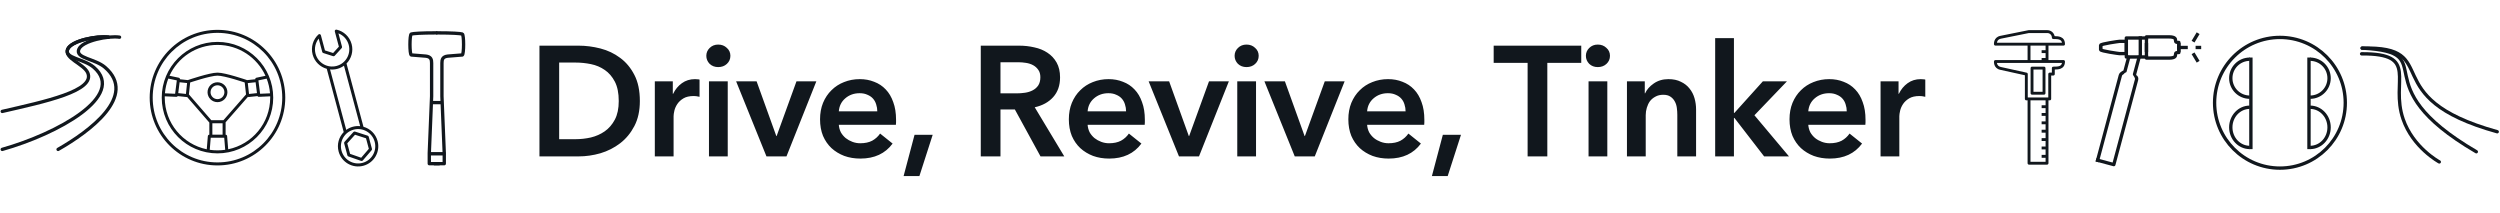 <svg xmlns="http://www.w3.org/2000/svg" fill="none" viewBox="0 0 2238 191" height="191" width="2238">
<path fill="#11171D" d="M1839.3 32.359C1838.7 29.31 1835.99 27 1832.77 27L1816.12 27C1816.03 27 1815.94 27.009 1815.86 27.026L1790.62 32.113L1790.61 32.115C1787.55 32.758 1786.09 34.669 1785.46 36.425C1785.16 37.274 1785.05 38.071 1785.01 38.65C1785 38.942 1785 39.185 1785 39.361C1785.01 39.449 1785.01 39.52 1785.01 39.573C1785.02 39.6 1785.02 39.621 1785.02 39.638L1785.02 39.66L1785.02 39.668L1785.02 39.672C1785.02 39.673 1785.02 39.674 1786.31 39.538L1785.02 39.674C1785.09 40.331 1785.65 40.83 1786.31 40.83L1815.09 40.83L1815.09 53.776L1786.31 53.777C1785.65 53.777 1785.09 54.276 1785.02 54.933L1786.31 55.069C1785.02 54.933 1785.02 54.934 1785.02 54.934L1785.02 54.939L1785.02 54.947L1785.02 54.968C1785.02 54.985 1785.02 55.007 1785.01 55.034C1785.01 55.087 1785.01 55.158 1785 55.246C1785 55.422 1785 55.665 1785.01 55.957C1785.05 56.536 1785.16 57.333 1785.46 58.182C1786.09 59.936 1787.54 61.846 1790.6 62.49C1790.6 62.49 1790.61 62.491 1790.61 62.491L1812.68 67.353L1812.68 88.539C1812.68 89.252 1813.25 89.831 1813.97 89.831L1815.09 89.831L1815.09 146.108C1815.09 146.822 1815.67 147.4 1816.39 147.4L1832.5 147.4C1833.21 147.4 1833.79 146.821 1833.79 146.108L1833.79 89.831L1834.91 89.831C1835.63 89.831 1836.21 89.252 1836.21 88.539L1836.21 67.606L1838.14 67.606C1838.85 67.606 1839.43 67.028 1839.43 66.314L1839.43 62.246C1841.21 62.224 1843.19 62.1 1844.82 61.413C1845.88 60.963 1846.85 60.256 1847.54 59.161C1848.22 58.075 1848.56 56.715 1848.56 55.068C1848.56 54.355 1847.98 53.776 1847.27 53.776L1833.79 53.776L1833.79 40.83L1847.27 40.83C1847.98 40.83 1848.56 40.251 1848.56 39.538C1848.56 37.891 1848.22 36.531 1847.54 35.445C1846.85 34.35 1845.88 33.643 1844.81 33.193C1843.15 32.49 1841.12 32.377 1839.3 32.359ZM1831.21 40.83L1831.21 44.94L1827.66 44.94L1827.66 47.524L1831.21 47.524L1831.21 51.902L1827.66 51.902L1827.66 53.776L1817.68 53.776L1817.68 40.83L1831.21 40.83ZM1831.21 89.831L1831.21 94.209L1827.66 94.209L1827.66 96.793L1831.21 96.793L1831.21 101.171L1827.66 101.171L1827.66 103.754L1831.21 103.754L1831.21 108.668L1827.66 108.668L1827.66 111.252L1831.21 111.252L1831.21 116.165L1827.66 116.165L1827.66 118.749L1831.21 118.749L1831.21 123.663L1827.66 123.663L1827.66 126.247L1831.21 126.247L1831.21 131.16L1827.66 131.16L1827.66 133.744L1831.21 133.744L1831.21 138.658L1827.66 138.658L1827.66 141.241L1831.21 141.241L1831.21 144.816L1817.68 144.816L1817.68 89.831L1831.21 89.831ZM1815.26 87.247L1815.26 66.314C1815.26 65.708 1814.84 65.183 1814.25 65.053L1791.15 59.965L1791.14 59.963C1789.1 59.534 1788.27 58.367 1787.89 57.31C1787.78 56.98 1787.7 56.655 1787.65 56.36L1845.87 56.36C1845.76 56.97 1845.57 57.432 1845.35 57.787C1845 58.349 1844.49 58.746 1843.81 59.032C1842.36 59.646 1840.37 59.667 1838.14 59.667C1837.42 59.667 1836.84 60.246 1836.84 60.959L1836.84 65.022L1834.91 65.022C1834.2 65.022 1833.62 65.601 1833.62 66.314L1833.62 87.247L1815.26 87.247ZM1787.65 38.246C1787.7 37.951 1787.78 37.627 1787.89 37.296C1788.27 36.241 1789.1 35.074 1791.13 34.645C1791.14 34.645 1791.14 34.644 1791.14 34.644L1816.24 29.584L1832.77 29.584C1835.01 29.584 1836.84 31.419 1836.84 33.647C1836.84 34.361 1837.42 34.939 1838.14 34.939C1840.37 34.939 1842.36 34.96 1843.81 35.574C1844.49 35.86 1845 36.258 1845.35 36.819C1845.57 37.174 1845.76 37.636 1845.87 38.246L1787.65 38.246ZM1831.1 60.959C1831.1 60.246 1830.53 59.667 1829.81 59.667L1819.07 59.667C1818.36 59.667 1817.78 60.246 1817.78 60.959L1817.78 83.451C1817.78 84.165 1818.36 84.743 1819.07 84.743L1829.81 84.743C1830.53 84.743 1831.1 84.165 1831.1 83.451L1831.1 60.959ZM1828.52 62.251L1828.52 82.159L1820.36 82.159L1820.36 62.251L1828.52 62.251Z" clip-rule="evenodd" fill-rule="evenodd"></path>
<path fill="#11171D" d="M286.327 30.584C286.781 30.715 287.134 31.074 287.256 31.531L290.898 45.122L298.208 47.464L303.368 41.781L299.726 28.189C299.604 27.733 299.73 27.245 300.058 26.904C300.386 26.564 300.869 26.42 301.33 26.526C307.648 27.971 312.982 32.78 314.779 39.486C316.499 45.904 314.543 52.443 310.201 56.861L325.375 113.491C331.344 115.146 336.307 119.831 338.027 126.25C340.612 135.897 334.894 145.813 325.253 148.397C315.612 150.98 305.702 145.251 303.117 135.604C301.397 129.185 303.353 122.647 307.695 118.229L292.521 61.598C286.552 59.943 281.589 55.258 279.869 48.84C278.072 42.134 280.287 35.302 285.036 30.892C285.382 30.57 285.872 30.453 286.327 30.584ZM295.462 62.156L309.963 116.275C311.701 115.015 313.694 114.045 315.891 113.457C318.088 112.868 320.299 112.711 322.434 112.934L307.932 58.814C306.195 60.074 304.202 61.044 302.005 61.632C299.808 62.221 297.597 62.378 295.462 62.156ZM285.283 34.586C282.361 38.273 281.163 43.248 282.474 48.141C284.674 56.352 293.107 61.224 301.307 59.027C309.507 56.83 314.373 48.394 312.173 40.184C310.862 35.29 307.337 31.581 302.963 29.849L306.164 41.794C306.283 42.237 306.168 42.71 305.86 43.049L299.622 49.919C299.266 50.31 298.715 50.458 298.212 50.297L289.375 47.467C288.938 47.327 288.602 46.974 288.483 46.531L285.283 34.586ZM316.589 116.062C308.389 118.259 303.522 126.695 305.722 134.906C307.923 143.116 316.355 147.989 324.555 145.791C332.755 143.594 337.622 135.158 335.422 126.948C333.222 118.737 324.789 113.865 316.589 116.062ZM308.383 127.033L316.395 118.167C316.751 117.773 317.305 117.624 317.81 117.787L329.181 121.46C329.616 121.601 329.951 121.952 330.069 122.394L332.97 133.219C333.085 133.65 332.98 134.109 332.69 134.447L324.772 143.662C324.41 144.083 323.827 144.239 323.303 144.055L311.838 140.034C311.418 139.887 311.097 139.541 310.982 139.111L308.081 128.286C307.963 127.844 308.077 127.372 308.383 127.033ZM310.876 128.297L313.403 137.725L323.326 141.205L330.18 133.229L327.654 123.801L317.811 120.622L310.876 128.297Z" clip-rule="evenodd" fill-rule="evenodd"></path>
<path fill="#11171D" d="M194.685 29.416C162.659 29.416 136.697 55.378 136.697 87.403C136.697 119.429 162.659 145.391 194.685 145.391C226.71 145.391 252.672 119.429 252.672 87.403C252.672 55.378 226.71 29.416 194.685 29.416ZM134 87.403C134 53.888 161.169 26.719 194.685 26.719C228.2 26.719 255.37 53.888 255.37 87.403C255.37 120.919 228.2 148.088 194.685 148.088C161.169 148.088 134 120.919 134 87.403ZM147.5 86.228C147.49 86.618 147.486 87.01 147.486 87.403C147.486 110.185 163.625 129.197 185.094 133.628L186.059 121.817C186.116 121.117 186.7 120.578 187.403 120.578V109.714L167.458 86.739L167.44 86.913L159.108 86.023C158.863 86.445 158.398 86.716 157.882 86.692L147.5 86.228ZM147.642 83.534L156.761 83.942L157.691 76.613L158.281 71.96L150.659 70.354C149.054 74.496 148.016 78.922 147.642 83.534ZM151.726 67.823L160.053 69.577C160.704 69.714 161.151 70.302 161.123 70.955L168.234 71.714C168.328 71.652 168.431 71.601 168.542 71.563L168.607 71.754C168.542 71.563 168.542 71.563 168.542 71.563L168.557 71.558L168.598 71.544C168.635 71.531 168.69 71.513 168.761 71.489C168.903 71.441 169.112 71.371 169.379 71.281C169.915 71.103 170.686 70.849 171.632 70.544C173.524 69.935 176.119 69.121 178.927 68.307C181.733 67.494 184.766 66.677 187.53 66.061C190.266 65.452 192.84 65.018 194.685 65.018C196.53 65.018 199.099 65.452 201.827 66.061C204.584 66.677 207.606 67.495 210.401 68.308C213.199 69.122 215.783 69.935 217.667 70.545C218.609 70.85 219.377 71.104 219.91 71.282C220.177 71.371 220.385 71.441 220.526 71.489C220.597 71.513 220.651 71.532 220.688 71.544L220.744 71.563C220.744 71.563 220.744 71.564 220.667 71.789L220.744 71.563C220.871 71.607 220.988 71.668 221.093 71.743L228.479 70.955C228.451 70.302 228.898 69.714 229.549 69.577L237.664 67.868C230.234 51.549 213.784 40.204 194.685 40.204C175.603 40.204 159.165 51.528 151.726 67.823ZM238.728 70.4L231.321 71.96L231.911 76.614L231.912 76.613L232.842 83.942L241.729 83.545C241.356 78.945 240.325 74.532 238.728 70.4ZM241.87 86.238L231.721 86.692C231.205 86.716 230.74 86.445 230.495 86.023L222.162 86.913L222.118 86.495L201.967 109.488V120.578C202.669 120.578 203.254 121.117 203.311 121.817L204.275 133.628C225.744 129.197 241.884 110.185 241.884 87.403C241.884 87.014 241.879 86.625 241.87 86.238ZM201.608 134.099L200.724 123.275H188.646L187.762 134.099C190.021 134.431 192.333 134.603 194.685 134.603C197.036 134.603 199.348 134.431 201.608 134.099ZM199.27 120.578V110.329H190.1V120.578H199.27ZM200.007 107.632L220.25 84.534L219.062 73.842C219.06 73.841 219.057 73.841 219.055 73.84C218.529 73.664 217.77 73.413 216.837 73.111C214.97 72.507 212.413 71.702 209.648 70.897C206.881 70.093 203.919 69.292 201.239 68.694C198.531 68.089 196.211 67.715 194.685 67.715C193.158 67.715 190.833 68.089 188.116 68.694C185.429 69.292 182.456 70.093 179.678 70.898C176.902 71.702 174.334 72.507 172.459 73.111C171.522 73.413 170.759 73.665 170.231 73.841C170.23 73.841 170.23 73.841 170.229 73.841L169.116 84.534L189.167 107.632H200.007ZM167.465 74.344L160.788 73.632L160.027 79.629L159.554 83.358L166.45 84.095L167.465 74.344ZM221.835 74.377L222.917 84.12L230.049 83.358L229.576 79.629L229.575 79.629L228.814 73.632L221.835 74.377ZM144.788 87.403C144.788 59.846 167.128 37.507 194.685 37.507C222.242 37.507 244.581 59.846 244.581 87.403C244.581 114.961 222.242 137.3 194.685 137.3C167.128 137.3 144.788 114.961 144.788 87.403ZM194.685 76.345C191.259 76.345 188.481 79.123 188.481 82.549C188.481 85.975 191.259 88.752 194.685 88.752C198.111 88.752 200.888 85.975 200.888 82.549C200.888 79.123 198.111 76.345 194.685 76.345ZM185.784 82.549C185.784 77.633 189.769 73.648 194.685 73.648C199.6 73.648 203.585 77.633 203.585 82.549C203.585 87.464 199.6 91.449 194.685 91.449C189.769 91.449 185.784 87.464 185.784 82.549Z" clip-rule="evenodd" fill-rule="evenodd"></path>
<path fill="#11171D" d="M482.92 40.88H518.06C524.5 40.88 530.987 41.72 537.52 43.4C544.053 45.08 549.933 47.88 555.16 51.8C560.387 55.627 564.633 60.713 567.9 67.06C571.167 73.313 572.8 81.107 572.8 90.44C572.8 99.12 571.167 106.587 567.9 112.84C564.633 119.093 560.387 124.227 555.16 128.24C549.933 132.253 544.053 135.24 537.52 137.2C530.987 139.067 524.5 140 518.06 140H482.92V40.88ZM515.26 124.6C519.833 124.6 524.407 124.087 528.98 123.06C533.553 121.94 537.66 120.12 541.3 117.6C545.033 114.987 548.067 111.487 550.4 107.1C552.733 102.713 553.9 97.16 553.9 90.44C553.9 83.347 552.733 77.56 550.4 73.08C548.067 68.6 545.033 65.1 541.3 62.58C537.66 60.06 533.553 58.333 528.98 57.4C524.407 56.467 519.833 56 515.26 56H500.56V124.6H515.26ZM586.194 72.8H602.294V84H602.574C604.441 80.08 607.054 76.907 610.414 74.48C613.774 72.053 617.694 70.84 622.174 70.84C622.827 70.84 623.527 70.887 624.274 70.98C625.021 70.98 625.674 71.073 626.234 71.26V86.66C625.114 86.38 624.134 86.193 623.294 86.1C622.547 86.007 621.801 85.96 621.054 85.96C617.227 85.96 614.147 86.66 611.814 88.06C609.481 89.46 607.661 91.14 606.354 93.1C605.047 95.06 604.161 97.067 603.694 99.12C603.227 101.173 602.994 102.807 602.994 104.02V140H586.194V72.8ZM634.67 72.8H651.47V140H634.67V72.8ZM632.29 49.98C632.29 47.273 633.27 44.94 635.23 42.98C637.283 40.927 639.85 39.9 642.93 39.9C646.01 39.9 648.577 40.88 650.63 42.84C652.777 44.707 653.85 47.087 653.85 49.98C653.85 52.873 652.777 55.3 650.63 57.26C648.577 59.127 646.01 60.06 642.93 60.06C639.85 60.06 637.283 59.08 635.23 57.12C633.27 55.067 632.29 52.687 632.29 49.98ZM658.971 72.8H677.311L694.951 121.8H695.231L713.011 72.8H730.791L704.051 140H686.131L658.971 72.8ZM785.348 99.68C785.348 97.533 785.022 95.48 784.368 93.52C783.808 91.56 782.875 89.833 781.568 88.34C780.262 86.847 778.582 85.68 776.528 84.84C774.568 83.907 772.235 83.44 769.528 83.44C764.488 83.44 760.195 84.98 756.648 88.06C753.195 91.047 751.282 94.92 750.908 99.68H785.348ZM802.148 107.24C802.148 107.987 802.148 108.733 802.148 109.48C802.148 110.227 802.102 110.973 802.008 111.72H750.908C751.095 114.147 751.702 116.387 752.728 118.44C753.848 120.4 755.295 122.127 757.068 123.62C758.842 125.02 760.848 126.14 763.088 126.98C765.328 127.82 767.662 128.24 770.088 128.24C774.288 128.24 777.835 127.493 780.728 126C783.622 124.413 786.002 122.267 787.868 119.56L799.068 128.52C792.442 137.48 782.828 141.96 770.228 141.96C765.002 141.96 760.195 141.167 755.808 139.58C751.422 137.9 747.595 135.567 744.328 132.58C741.155 129.593 738.635 125.953 736.768 121.66C734.995 117.273 734.108 112.327 734.108 106.82C734.108 101.407 734.995 96.507 736.768 92.12C738.635 87.64 741.155 83.86 744.328 80.78C747.502 77.607 751.235 75.18 755.528 73.5C759.915 71.727 764.628 70.84 769.668 70.84C774.335 70.84 778.628 71.633 782.548 73.22C786.562 74.713 790.015 77 792.908 80.08C795.802 83.067 798.042 86.847 799.628 91.42C801.308 95.9 802.148 101.173 802.148 107.24ZM818.699 120.68H834.939L823.039 157.64H808.899L818.699 120.68ZM877.988 40.88H912.428C917.095 40.88 921.621 41.393 926.008 42.42C930.395 43.353 934.268 44.94 937.628 47.18C941.081 49.42 943.835 52.36 945.888 56C947.941 59.64 948.968 64.073 948.968 69.3C948.968 76.487 946.915 82.367 942.808 86.94C938.795 91.42 933.288 94.453 926.288 96.04L952.748 140H931.468L908.508 98H895.628V140H877.988V40.88ZM910.048 83.58C912.568 83.58 915.088 83.393 917.608 83.02C920.128 82.647 922.368 81.947 924.328 80.92C926.381 79.893 928.061 78.447 929.368 76.58C930.675 74.62 931.328 72.147 931.328 69.16C931.328 66.453 930.721 64.26 929.508 62.58C928.295 60.807 926.755 59.407 924.888 58.38C923.021 57.353 920.875 56.653 918.448 56.28C916.115 55.907 913.828 55.72 911.588 55.72H895.628V83.58H910.048ZM1008.07 99.68C1008.07 97.533 1007.75 95.48 1007.09 93.52C1006.53 91.56 1005.6 89.833 1004.29 88.34C1002.99 86.847 1001.31 85.68 999.254 84.84C997.294 83.907 994.961 83.44 992.254 83.44C987.214 83.44 982.921 84.98 979.374 88.06C975.921 91.047 974.008 94.92 973.634 99.68H1008.07ZM1024.87 107.24C1024.87 107.987 1024.87 108.733 1024.87 109.48C1024.87 110.227 1024.83 110.973 1024.73 111.72H973.634C973.821 114.147 974.428 116.387 975.454 118.44C976.574 120.4 978.021 122.127 979.794 123.62C981.568 125.02 983.574 126.14 985.814 126.98C988.054 127.82 990.388 128.24 992.814 128.24C997.014 128.24 1000.56 127.493 1003.45 126C1006.35 124.413 1008.73 122.267 1010.59 119.56L1021.79 128.52C1015.17 137.48 1005.55 141.96 992.954 141.96C987.728 141.96 982.921 141.167 978.534 139.58C974.148 137.9 970.321 135.567 967.054 132.58C963.881 129.593 961.361 125.953 959.494 121.66C957.721 117.273 956.834 112.327 956.834 106.82C956.834 101.407 957.721 96.507 959.494 92.12C961.361 87.64 963.881 83.86 967.054 80.78C970.228 77.607 973.961 75.18 978.254 73.5C982.641 71.727 987.354 70.84 992.394 70.84C997.061 70.84 1001.35 71.633 1005.27 73.22C1009.29 74.713 1012.74 77 1015.63 80.08C1018.53 83.067 1020.77 86.847 1022.35 91.42C1024.03 95.9 1024.87 101.173 1024.87 107.24ZM1028.26 72.8H1046.6L1064.24 121.8H1064.52L1082.3 72.8H1100.08L1073.34 140H1055.42L1028.26 72.8ZM1107.6 72.8H1124.4V140H1107.6V72.8ZM1105.22 49.98C1105.22 47.273 1106.2 44.94 1108.16 42.98C1110.22 40.927 1112.78 39.9 1115.86 39.9C1118.94 39.9 1121.51 40.88 1123.56 42.84C1125.71 44.707 1126.78 47.087 1126.78 49.98C1126.78 52.873 1125.71 55.3 1123.56 57.26C1121.51 59.127 1118.94 60.06 1115.86 60.06C1112.78 60.06 1110.22 59.08 1108.16 57.12C1106.2 55.067 1105.22 52.687 1105.22 49.98ZM1131.9 72.8H1150.24L1167.88 121.8H1168.16L1185.94 72.8H1203.72L1176.98 140H1159.06L1131.9 72.8ZM1258.28 99.68C1258.28 97.533 1257.95 95.48 1257.3 93.52C1256.74 91.56 1255.81 89.833 1254.5 88.34C1253.19 86.847 1251.51 85.68 1249.46 84.84C1247.5 83.907 1245.17 83.44 1242.46 83.44C1237.42 83.44 1233.13 84.98 1229.58 88.06C1226.13 91.047 1224.21 94.92 1223.84 99.68H1258.28ZM1275.08 107.24C1275.08 107.987 1275.08 108.733 1275.08 109.48C1275.08 110.227 1275.03 110.973 1274.94 111.72H1223.84C1224.03 114.147 1224.63 116.387 1225.66 118.44C1226.78 120.4 1228.23 122.127 1230 123.62C1231.77 125.02 1233.78 126.14 1236.02 126.98C1238.26 127.82 1240.59 128.24 1243.02 128.24C1247.22 128.24 1250.77 127.493 1253.66 126C1256.55 124.413 1258.93 122.267 1260.8 119.56L1272 128.52C1265.37 137.48 1255.76 141.96 1243.16 141.96C1237.93 141.96 1233.13 141.167 1228.74 139.58C1224.35 137.9 1220.53 135.567 1217.26 132.58C1214.09 129.593 1211.57 125.953 1209.7 121.66C1207.93 117.273 1207.04 112.327 1207.04 106.82C1207.04 101.407 1207.93 96.507 1209.7 92.12C1211.57 87.64 1214.09 83.86 1217.26 80.78C1220.43 77.607 1224.17 75.18 1228.46 73.5C1232.85 71.727 1237.56 70.84 1242.6 70.84C1247.27 70.84 1251.56 71.633 1255.48 73.22C1259.49 74.713 1262.95 77 1265.84 80.08C1268.73 83.067 1270.97 86.847 1272.56 91.42C1274.24 95.9 1275.08 101.173 1275.08 107.24ZM1291.63 120.68H1307.87L1295.97 157.64H1281.83L1291.63 120.68ZM1367.52 56.28H1337.14V40.88H1415.54V56.28H1385.16V140H1367.52V56.28ZM1422.07 72.8H1438.87V140H1422.07V72.8ZM1419.69 49.98C1419.69 47.273 1420.67 44.94 1422.63 42.98C1424.69 40.927 1427.25 39.9 1430.33 39.9C1433.41 39.9 1435.98 40.88 1438.03 42.84C1440.18 44.707 1441.25 47.087 1441.25 49.98C1441.25 52.873 1440.18 55.3 1438.03 57.26C1435.98 59.127 1433.41 60.06 1430.33 60.06C1427.25 60.06 1424.69 59.08 1422.63 57.12C1420.67 55.067 1419.69 52.687 1419.69 49.98ZM1456.45 72.8H1472.41V83.58H1472.69C1474.19 80.22 1476.75 77.28 1480.39 74.76C1484.13 72.147 1488.51 70.84 1493.55 70.84C1497.94 70.84 1501.67 71.633 1504.75 73.22C1507.93 74.713 1510.49 76.72 1512.45 79.24C1514.51 81.76 1516 84.653 1516.93 87.92C1517.87 91.187 1518.33 94.547 1518.33 98V140H1501.53V102.76C1501.53 100.8 1501.39 98.747 1501.11 96.6C1500.83 94.453 1500.23 92.54 1499.29 90.86C1498.36 89.087 1497.05 87.64 1495.37 86.52C1493.79 85.4 1491.64 84.84 1488.93 84.84C1486.23 84.84 1483.89 85.4 1481.93 86.52C1479.97 87.547 1478.34 88.9 1477.03 90.58C1475.82 92.26 1474.89 94.22 1474.23 96.46C1473.58 98.607 1473.25 100.8 1473.25 103.04V140H1456.45V72.8ZM1535.42 34.16H1552.22V101.08H1552.64L1578.12 72.8H1599.68L1570.56 103.18L1601.5 140H1579.24L1552.64 105.56H1552.22V140H1535.42V34.16ZM1653.21 99.68C1653.21 97.533 1652.89 95.48 1652.23 93.52C1651.67 91.56 1650.74 89.833 1649.43 88.34C1648.13 86.847 1646.45 85.68 1644.39 84.84C1642.43 83.907 1640.1 83.44 1637.39 83.44C1632.35 83.44 1628.06 84.98 1624.51 88.06C1621.06 91.047 1619.15 94.92 1618.77 99.68H1653.21ZM1670.01 107.24C1670.01 107.987 1670.01 108.733 1670.01 109.48C1670.01 110.227 1669.97 110.973 1669.87 111.72H1618.77C1618.96 114.147 1619.57 116.387 1620.59 118.44C1621.71 120.4 1623.16 122.127 1624.93 123.62C1626.71 125.02 1628.71 126.14 1630.95 126.98C1633.19 127.82 1635.53 128.24 1637.95 128.24C1642.15 128.24 1645.7 127.493 1648.59 126C1651.49 124.413 1653.87 122.267 1655.73 119.56L1666.93 128.52C1660.31 137.48 1650.69 141.96 1638.09 141.96C1632.87 141.96 1628.06 141.167 1623.67 139.58C1619.29 137.9 1615.46 135.567 1612.19 132.58C1609.02 129.593 1606.5 125.953 1604.63 121.66C1602.86 117.273 1601.97 112.327 1601.97 106.82C1601.97 101.407 1602.86 96.507 1604.63 92.12C1606.5 87.64 1609.02 83.86 1612.19 80.78C1615.37 77.607 1619.1 75.18 1623.39 73.5C1627.78 71.727 1632.49 70.84 1637.53 70.84C1642.2 70.84 1646.49 71.633 1650.41 73.22C1654.43 74.713 1657.88 77 1660.77 80.08C1663.67 83.067 1665.91 86.847 1667.49 91.42C1669.17 95.9 1670.01 101.173 1670.01 107.24ZM1683.48 72.8H1699.58V84H1699.86C1701.73 80.08 1704.34 76.907 1707.7 74.48C1711.06 72.053 1714.98 70.84 1719.46 70.84C1720.12 70.84 1720.82 70.887 1721.56 70.98C1722.31 70.98 1722.96 71.073 1723.52 71.26V86.66C1722.4 86.38 1721.42 86.193 1720.58 86.1C1719.84 86.007 1719.09 85.96 1718.34 85.96C1714.52 85.96 1711.44 86.66 1709.1 88.06C1706.77 89.46 1704.95 91.14 1703.64 93.1C1702.34 95.06 1701.45 97.067 1700.98 99.12C1700.52 101.173 1700.28 102.807 1700.28 104.02V140H1683.48V72.8Z"></path>
<path stroke-linecap="round" stroke-width="3" stroke="#11171D" d="M52 133.743C80 117.789 123.5 85.766 94 60.266C85.009 52.494 67.5 52.266 70.5 44.266C73.5 36.266 97.5 31.787 107 33.287"></path>
<path stroke-linecap="round" stroke-width="3" stroke="#11171D" d="M2 133.743C51.5 119.743 113.5 85.766 84 60.266C75.009 52.494 57.5 52.266 60.5 44.266C63.5 36.266 87.5 31.787 97 33.287"></path>
<path stroke-linecap="round" stroke-width="3" stroke="#11171D" d="M2 99.743C40 91 85.876 81.367 78.5 65C75 57.234 57.5 52.266 60.5 44.266C63.5 36.266 87.5 31.787 97 33.287"></path>
<path stroke-linecap="round" stroke-width="3" stroke="#11171D" d="M2114.11 48.187C2166.21 47.844 2139.48 72.278 2151.25 106.601C2160.03 132.223 2183.65 144.942 2183.65 144.942"></path>
<path stroke-linecap="round" stroke-width="3" stroke="#11171D" d="M2114.74 43.072C2188.04 47.181 2112.06 74.632 2216.79 135.84"></path>
<path stroke-linecap="round" stroke-width="3" stroke="#11171D" d="M2114.5 43.104C2188.55 41.076 2124.69 87.192 2235.5 117.932"></path>
<circle stroke-width="3" stroke="#11171D" transform="matrix(-1 0 0 1 2101 32)" r="58.5" cy="60" cx="60"></circle>
<path stroke-width="3" stroke="#11171D" d="M2068 87C2077.39 87 2085 79.389 2085 70C2085 60.611 2077.39 53 2068 53"></path>
<path stroke-width="3" stroke="#11171D" d="M2068 132C2077.39 132 2085 123.941 2085 114C2085 104.059 2077.39 96 2068 96"></path>
<path stroke-linecap="square" stroke-width="3" stroke="#11171D" d="M2067 132L2067 53"></path>
<path stroke-width="3" stroke="#11171D" d="M2014 87C2004.61 87 1997 79.389 1997 70C1997 60.611 2004.61 53 2014 53"></path>
<path stroke-width="3" stroke="#11171D" d="M2014 132C2004.61 132 1997 123.941 1997 114C1997 104.059 2004.61 96 2014 96"></path>
<path stroke-linecap="square" stroke-width="3" stroke="#11171D" d="M2015 132L2015 53"></path>
<path stroke-linejoin="round" stroke-linecap="square" stroke-width="3" stroke="#11171D" d="M1950.5 40V47C1948.5 47 1947.5 47 1947.5 49C1947.5 50 1947.5 52 1941.5 52H1921.5V40"></path>
<path stroke-linejoin="round" stroke-linecap="square" stroke-width="3" stroke="#11171D" d="M1964 36L1967 31"></path>
<path stroke-linejoin="round" stroke-linecap="square" stroke-width="3" stroke="#11171D" d="M1964 49L1967 54"></path>
<path stroke-linecap="square" stroke-width="3" stroke="#11171D" d="M1916 50L1916 34"></path>
<path stroke-linejoin="round" stroke-linecap="square" stroke-width="3" stroke="#11171D" d="M1950.5 45V38C1948.5 38 1947.5 38 1947.5 36C1947.5 35 1947.5 33 1941.5 33H1921.5V45"></path>
<path stroke-linejoin="round" stroke-linecap="square" stroke-width="3" stroke="#11171D" d="M1921.5 34H1903.5V45"></path>
<path stroke-linejoin="round" stroke-linecap="square" stroke-width="3" stroke="#11171D" d="M1921.5 51H1903.5V40"></path>
<path stroke-linecap="square" stroke-width="3" stroke="#11171D" d="M1903.5 48H1897.5C1896.83 48 1880.5 45.7 1880.5 44.5C1880.5 43.3 1880.5 44.333 1880.5 42"></path>
<path stroke-linecap="square" stroke-width="3" stroke="#11171D" d="M1903.5 37H1897.5C1896.83 37 1880.5 39.3 1880.5 40.5C1880.5 41.7 1880.5 40.667 1880.5 43"></path>
<path stroke-linecap="square" stroke-width="3" stroke="#11171D" d="M1950.5 42.5H1957"></path>
<path stroke-linecap="square" stroke-width="3" stroke="#11171D" d="M1967 42.5H1969"></path>
<path stroke-linejoin="round" stroke-linecap="square" stroke-width="3" stroke="#11171D" d="M1914.87 51.466L1910.84 66.482C1910.8 66.633 1913.23 69.169 1912.64 71.354C1912.06 73.538 1898.82 122.924 1892.28 147.344L1877.79 143.462"></path>
<path stroke-linecap="square" stroke-width="3" stroke="#11171D" d="M1877.79 143.463C1884.34 119.043 1897.57 69.657 1898.15 67.473C1898.74 65.289 1902.11 64.306 1902.15 64.154L1905.58 51.362"></path>
<path stroke-linejoin="round" stroke-linecap="square" stroke-width="3" stroke="#11171D" d="M389.894 146.503H397.699V137.137L395.618 86.145C395.618 77.3 395.618 58.984 395.618 56.487C395.618 53.365 396.138 50.763 400.821 50.243L413.829 49.202C415.39 48.682 415.39 30.991 413.829 30.47C412.269 29.95 404.463 29.43 391.976 29.43"></path>
<path stroke-linejoin="round" stroke-linecap="square" stroke-width="3" stroke="#11171D" d="M392.106 146.503H384.301V137.137L386.382 86.145C386.382 77.3 386.382 58.984 386.382 56.487C386.382 53.365 385.862 50.763 381.179 50.243L368.171 49.202C366.61 48.682 366.61 30.991 368.171 30.47C369.731 29.95 377.537 29.43 390.024 29.43"></path>
<path stroke-linejoin="round" stroke-linecap="square" stroke-width="3" stroke="#11171D" d="M397.18 137.656H384.692"></path>
<path stroke-linejoin="round" stroke-linecap="square" stroke-width="3" stroke="#11171D" d="M395.098 91.867H386.772"></path>
</svg>
